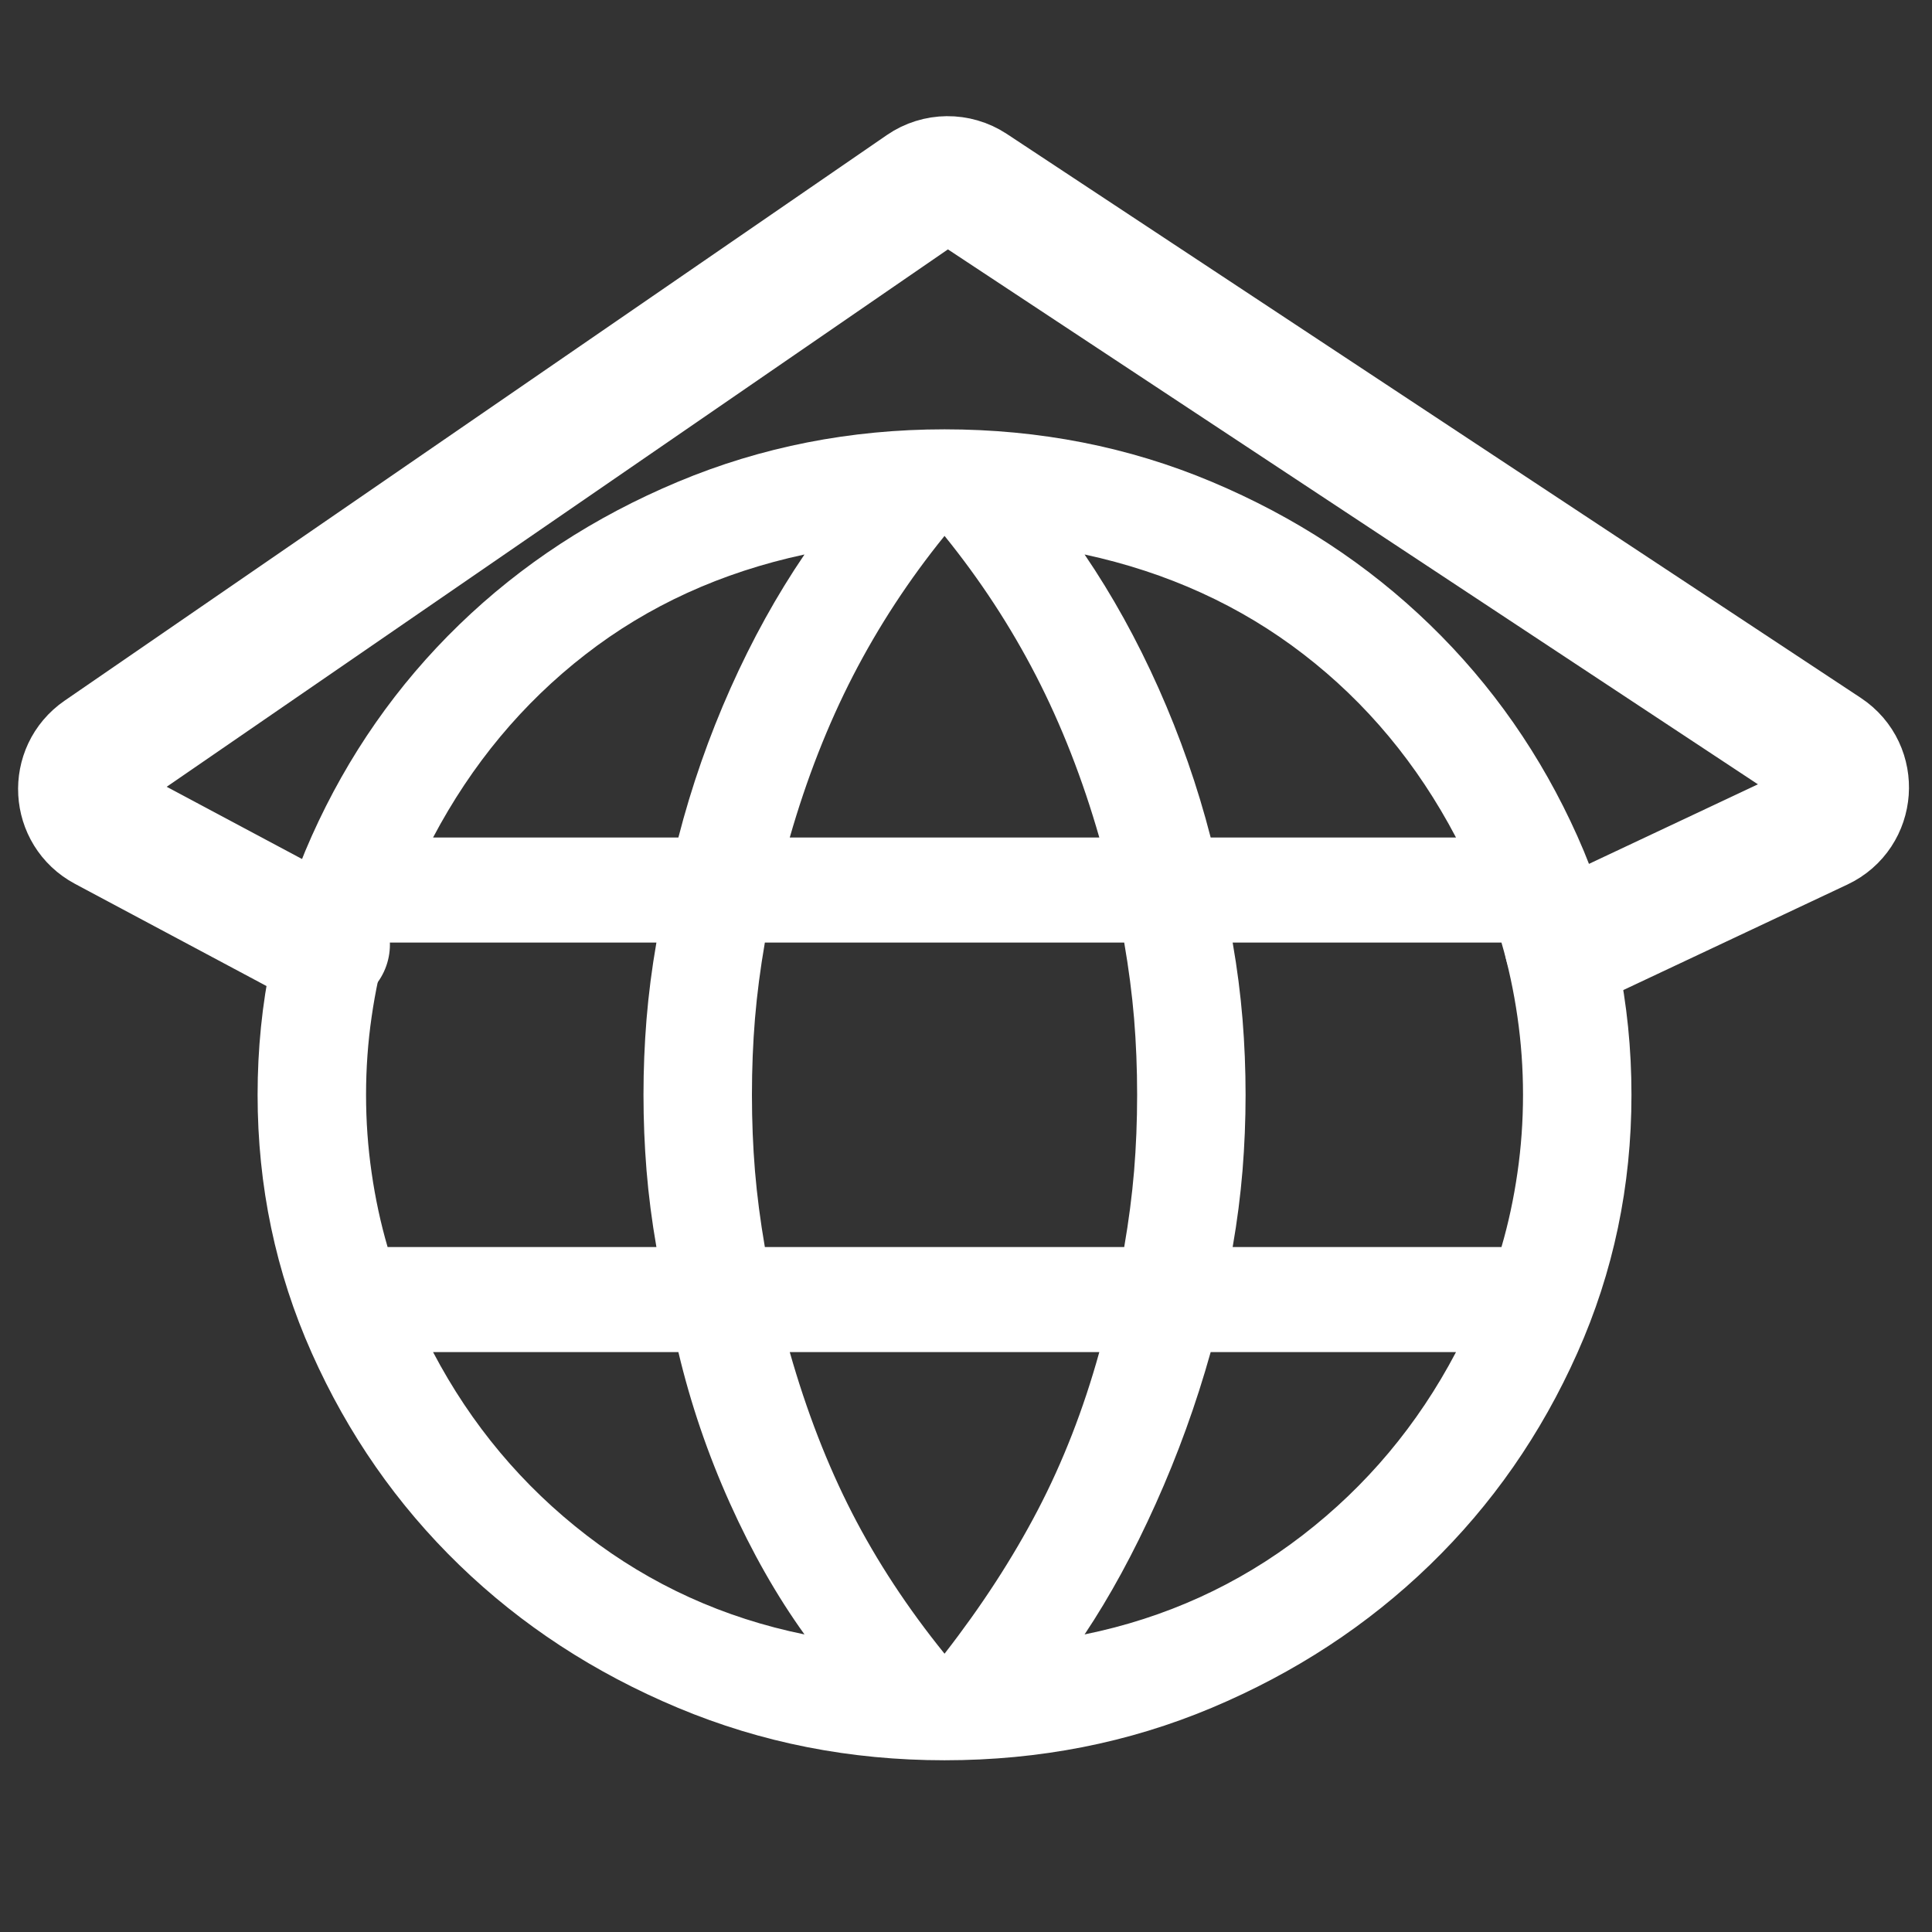 <?xml version="1.0" encoding="UTF-8"?> <svg xmlns="http://www.w3.org/2000/svg" width="45" height="45" viewBox="0 0 45 45" fill="none"><rect x="0" y="0" width="45" height="45" fill="#333333" stroke="none"/><path d="M22 41C19.806 41 17.736 40.593 15.79 39.778C13.843 38.963 12.145 37.854 10.696 36.45C9.248 35.047 8.103 33.402 7.262 31.516C6.421 29.631 6 27.625 6 25.5C6 23.358 6.421 21.348 7.262 19.471C8.103 17.594 9.248 15.953 10.696 14.55C12.145 13.146 13.843 12.037 15.79 11.222C17.736 10.407 19.806 10 22 10C24.211 10 26.286 10.407 28.224 11.222C30.161 12.037 31.855 13.146 33.304 14.55C34.752 15.953 35.897 17.594 36.738 19.471C37.58 21.348 38 23.358 38 25.5C38 27.625 37.58 29.631 36.738 31.516C35.897 33.402 34.752 35.047 33.304 36.45C31.855 37.854 30.161 38.963 28.224 39.778C26.286 40.593 24.211 41 22 41ZM22 38.518C22.859 37.414 23.583 36.3 24.17 35.176C24.757 34.053 25.236 32.825 25.605 31.493H18.395C18.786 32.867 19.27 34.116 19.846 35.239C20.423 36.363 21.141 37.456 22 38.518ZM18.738 38.069C18.093 37.172 17.513 36.152 16.999 35.009C16.485 33.865 16.086 32.694 15.801 31.493H10.087C10.977 33.187 12.17 34.611 13.666 35.763C15.163 36.916 16.854 37.685 18.738 38.069ZM25.262 38.069C27.146 37.685 28.837 36.916 30.334 35.763C31.83 34.611 33.023 33.187 33.913 31.493H28.199C27.86 32.704 27.434 33.881 26.92 35.024C26.406 36.167 25.853 37.183 25.262 38.069ZM9.028 29.046H15.289C15.183 28.439 15.107 27.844 15.059 27.262C15.012 26.679 14.988 26.092 14.988 25.5C14.988 24.908 15.012 24.321 15.059 23.738C15.107 23.156 15.183 22.561 15.289 21.954H9.028C8.866 22.509 8.742 23.085 8.656 23.683C8.569 24.282 8.526 24.887 8.526 25.5C8.526 26.113 8.569 26.718 8.656 27.317C8.742 27.915 8.866 28.491 9.028 29.046ZM17.815 29.046H26.185C26.29 28.439 26.367 27.85 26.415 27.277C26.462 26.705 26.486 26.113 26.486 25.5C26.486 24.887 26.462 24.295 26.415 23.723C26.367 23.15 26.29 22.561 26.185 21.954H17.815C17.71 22.561 17.633 23.15 17.585 23.723C17.538 24.295 17.514 24.887 17.514 25.5C17.514 26.113 17.538 26.705 17.585 27.277C17.633 27.85 17.71 28.439 17.815 29.046ZM28.711 29.046H34.972C35.134 28.491 35.258 27.915 35.344 27.317C35.431 26.718 35.474 26.113 35.474 25.5C35.474 24.887 35.431 24.282 35.344 23.683C35.258 23.085 35.134 22.509 34.972 21.954H28.711C28.817 22.561 28.893 23.156 28.941 23.738C28.988 24.321 29.012 24.908 29.012 25.5C29.012 26.092 28.988 26.679 28.941 27.262C28.893 27.844 28.817 28.439 28.711 29.046ZM28.199 19.507H33.913C33.012 17.792 31.827 16.368 30.358 15.237C28.889 14.105 27.19 13.331 25.262 12.915C25.907 13.864 26.482 14.903 26.985 16.03C27.488 17.158 27.893 18.317 28.199 19.507ZM18.395 19.507H25.605C25.214 18.143 24.722 16.887 24.13 15.737C23.537 14.588 22.827 13.503 22 12.482C21.173 13.503 20.463 14.588 19.87 15.737C19.278 16.887 18.786 18.143 18.395 19.507ZM10.087 19.507H15.801C16.107 18.317 16.512 17.158 17.015 16.03C17.518 14.903 18.093 13.864 18.738 12.915C16.799 13.331 15.098 14.108 13.634 15.245C12.17 16.381 10.988 17.802 10.087 19.507Z" fill="white"></path><path d="M7.582 22L2.451 19.262C1.789 18.909 1.737 17.981 2.355 17.556L21.506 4.382C21.841 4.151 22.284 4.147 22.624 4.371L42.515 17.507C43.166 17.937 43.096 18.914 42.39 19.246L36.541 22" stroke="white" stroke-width="3" stroke-linecap="round"></path></svg> 